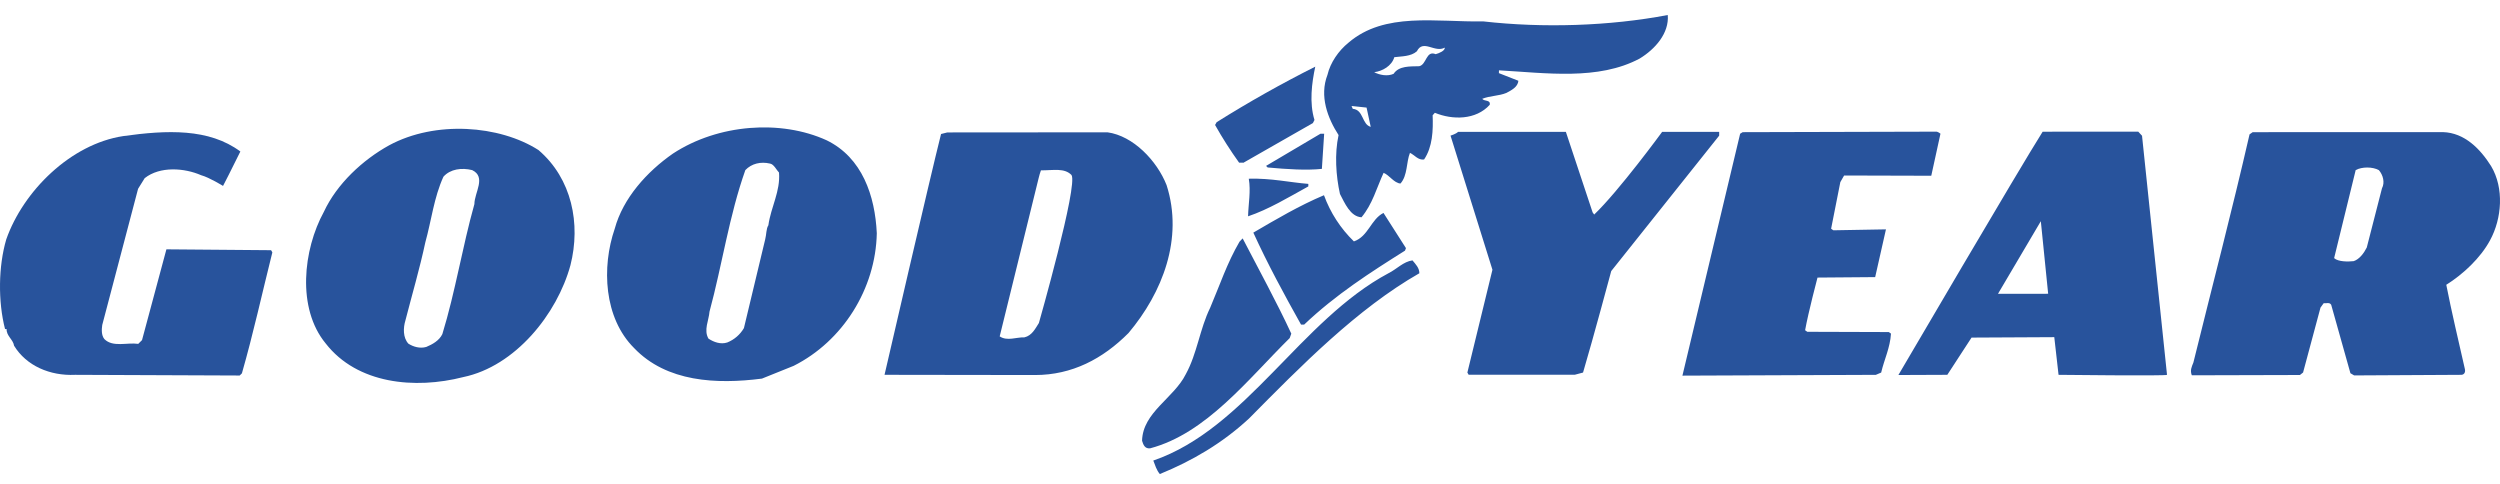 <?xml version="1.0" encoding="UTF-8"?>
<svg xmlns="http://www.w3.org/2000/svg" width="160" height="31" viewBox="0 0 160 31" fill="none">
  <path fill-rule="evenodd" clip-rule="evenodd" d="M0.4 15.321C1.493 12.214 4.53 9.221 7.884 8.71C10.682 8.319 13.373 8.203 15.383 9.696C14.861 10.77 14.274 11.899 14.274 11.899C14.274 11.899 13.394 11.354 12.871 11.213C11.81 10.749 10.245 10.622 9.26 11.402L8.837 12.083L6.544 20.797C6.503 21.076 6.481 21.459 6.681 21.702C7.222 22.244 8.126 21.905 8.848 22.007L9.089 21.768L10.65 15.957L17.35 16.013L17.43 16.154C16.782 18.741 16.211 21.349 15.482 23.893L15.34 24.033L4.808 23.989C3.203 24.065 1.682 23.411 0.901 22.126C0.842 21.723 0.402 21.5 0.424 21.06H0.323C-0.132 19.291 -0.106 17.046 0.4 15.321ZM79.53 15.257C80.528 17.185 81.746 19.407 82.643 21.354L82.541 21.637C79.865 24.277 77.207 27.738 73.612 28.692C73.272 28.732 73.171 28.469 73.092 28.208C73.138 26.381 75.126 25.488 75.893 23.944C76.619 22.622 76.784 21.057 77.451 19.696C78.057 18.272 78.543 16.809 79.33 15.467L79.53 15.257Z" fill="#28539C"></path>
  <path fill-rule="evenodd" clip-rule="evenodd" d="M73.811 29.476C79.755 27.427 83.227 20.494 88.872 17.482C89.395 17.221 89.817 16.742 90.398 16.665C90.597 16.904 90.839 17.145 90.839 17.488C86.859 19.763 83.277 23.405 79.937 26.785C78.208 28.386 76.278 29.503 74.229 30.339C74.01 30.078 73.931 29.774 73.811 29.476ZM77.867 7.819C79.913 6.535 82.019 5.35 84.177 4.266C83.954 5.31 83.788 6.574 84.126 7.677L84.025 7.877L79.584 10.413L79.303 10.411C78.746 9.636 78.233 8.831 77.765 7.999L77.867 7.819ZM79.922 11.437C81.368 11.397 82.529 11.674 83.733 11.768V11.93C82.467 12.628 81.182 13.406 79.876 13.844C79.897 13.04 80.06 12.239 79.922 11.437ZM80.213 14.888C81.681 14.03 83.168 13.152 84.734 12.494C85.141 13.611 85.796 14.622 86.65 15.45C87.576 15.13 87.739 14.029 88.543 13.628L89.981 15.88L89.92 16.041C87.731 17.417 85.479 18.856 83.467 20.773H83.266C82.187 18.845 81.13 16.898 80.213 14.888ZM84.746 8.561L84.6 10.808C83.615 10.912 82.372 10.832 81.129 10.718L81.028 10.617L84.506 8.561H84.746ZM93.315 8.441H100.216L101.927 13.591C101.927 13.591 101.988 13.672 102.027 13.732C103.618 12.212 106.376 8.441 106.376 8.441H110.027V8.682L103.119 17.348C103.119 17.348 101.963 21.657 101.315 23.843L100.793 23.982H93.992L93.912 23.843L95.516 17.264L92.834 8.68C92.833 8.679 93.174 8.581 93.315 8.441ZM111.369 8.559L111.531 8.459L123.889 8.426C124.009 8.405 124.19 8.556 124.19 8.556L123.601 11.248L118.023 11.232L117.781 11.655L117.191 14.639L117.333 14.739L120.701 14.679L120.011 17.735L116.32 17.765C116.32 17.765 115.731 19.991 115.527 21.135L115.667 21.235L120.884 21.252L121.023 21.352C120.963 22.275 120.597 22.983 120.395 23.844L120.053 23.99L107.675 24.041L111.369 8.559ZM24.915 9.294C27.861 7.704 31.967 8.006 34.464 9.604C36.605 11.437 37.179 14.326 36.509 16.972C35.657 20.099 32.978 23.442 29.646 24.134C26.555 24.926 22.863 24.577 20.845 21.982C18.986 19.728 19.4 15.979 20.729 13.554C21.557 11.773 23.207 10.234 24.915 9.294ZM25.945 20.514C25.803 20.974 25.782 21.616 26.141 21.998C26.463 22.199 26.883 22.321 27.284 22.203C27.667 22.043 28.109 21.802 28.31 21.384C29.141 18.675 29.59 15.808 30.361 13.062C30.363 12.32 31.138 11.331 30.218 10.886C29.556 10.723 28.823 10.81 28.379 11.31C27.773 12.634 27.608 14.117 27.223 15.502C26.858 17.207 26.372 18.85 25.945 20.514ZM43.069 9.829C45.973 7.926 49.988 7.648 52.902 8.977C55.187 10.087 56.002 12.536 56.115 14.926C56.044 18.494 53.928 21.838 50.794 23.414L48.764 24.231C45.856 24.604 42.664 24.454 40.586 22.279C38.645 20.35 38.495 17.1 39.344 14.635C39.871 12.689 41.4 10.988 43.069 9.829ZM45.343 21.673C45.682 21.895 46.123 22.058 46.546 21.918C46.993 21.738 47.368 21.415 47.611 20.998L48.971 15.325C49.053 15.023 49.033 14.624 49.175 14.421C49.34 13.24 49.953 12.247 49.857 11.044C49.698 10.884 49.528 10.511 49.287 10.47C48.686 10.328 48.104 10.466 47.702 10.886C46.67 13.793 46.22 16.942 45.408 19.948C45.365 20.51 45.023 21.13 45.343 21.673ZM60.227 8.577L60.627 8.476L70.88 8.468C72.523 8.693 74.044 10.282 74.662 11.849C75.754 15.262 74.399 18.728 72.226 21.312C70.575 22.971 68.608 24.002 66.24 24.002C62.544 24.002 56.61 23.988 56.61 23.988C56.61 23.988 59.537 11.303 60.227 8.577ZM63.98 21.529C64.46 21.85 65.043 21.572 65.564 21.591C66.046 21.473 66.247 21.051 66.489 20.673C66.489 20.673 69.013 11.823 68.575 11.199C68.115 10.737 67.447 10.903 66.619 10.903C66.559 11.064 66.518 11.224 66.477 11.383L63.98 21.529Z" fill="#28539C"></path>
  <path fill-rule="evenodd" clip-rule="evenodd" d="M86.308 2.728C88.621 0.749 91.888 1.422 94.937 1.37C98.748 1.801 102.983 1.674 106.737 0.961C106.834 2.127 105.927 3.146 104.942 3.746C102.29 5.163 98.942 4.669 95.933 4.501L95.93 4.681L97.173 5.168C97.153 5.569 96.709 5.787 96.409 5.947C95.927 6.147 95.345 6.125 94.862 6.325C95.003 6.505 95.404 6.366 95.343 6.707C94.457 7.689 92.954 7.684 91.831 7.218L91.689 7.378C91.727 8.342 91.684 9.405 91.141 10.207C90.758 10.265 90.538 9.922 90.237 9.782C89.996 10.382 90.093 11.226 89.631 11.745C89.23 11.726 88.911 11.201 88.55 11.061C88.105 12.023 87.841 13.064 87.136 13.906C86.416 13.864 86.057 12.98 85.758 12.416C85.499 11.253 85.405 9.847 85.668 8.645C84.969 7.559 84.431 6.153 84.958 4.79C85.141 4.009 85.665 3.247 86.308 2.728ZM87.46 6.885L86.499 6.783L86.576 6.964C87.28 7.025 87.147 7.959 87.727 8.12L87.46 6.885L87.947 4.62C88.287 4.802 88.81 4.902 89.191 4.724C89.534 4.202 90.246 4.256 90.828 4.238C91.309 4.138 91.261 3.205 91.883 3.467C92.106 3.407 92.486 3.247 92.467 3.047C91.823 3.407 91.083 2.481 90.68 3.282C90.298 3.622 89.695 3.6 89.236 3.66C89.073 4.222 88.469 4.559 87.947 4.62L87.46 6.885ZM130.73 8.429L136.849 8.427L137.09 8.688L138.689 23.989C138.689 24.069 131.747 23.989 131.747 23.989L131.474 21.578L126.179 21.606L124.628 23.988L121.497 24.001C121.497 24.001 129.259 10.751 130.73 8.429ZM127.871 18.803L131.082 18.801L130.613 14.157L127.871 18.803ZM143.971 8.599L144.172 8.459L156.35 8.455C157.734 8.499 158.734 9.525 159.431 10.631C160.271 12.039 160.125 13.985 159.359 15.386C158.753 16.507 157.647 17.547 156.562 18.226C156.911 20.009 157.339 21.785 157.75 23.608C157.809 23.848 157.689 24.009 157.467 23.989L150.666 24.027L150.427 23.886L149.197 19.508C149.095 19.327 148.875 19.427 148.714 19.407L148.512 19.686L147.397 23.84L147.196 24L140.275 24.019C140.156 23.698 140.258 23.5 140.378 23.198C141.576 18.344 142.853 13.471 143.971 8.599ZM149.384 16.52C149.645 16.759 150.278 16.753 150.637 16.713C151 16.592 151.291 16.204 151.473 15.842L152.446 12.053C152.647 11.673 152.51 11.191 152.248 10.889C151.849 10.667 151.167 10.665 150.764 10.885L149.384 16.52Z" fill="#28539C"></path>
</svg>

